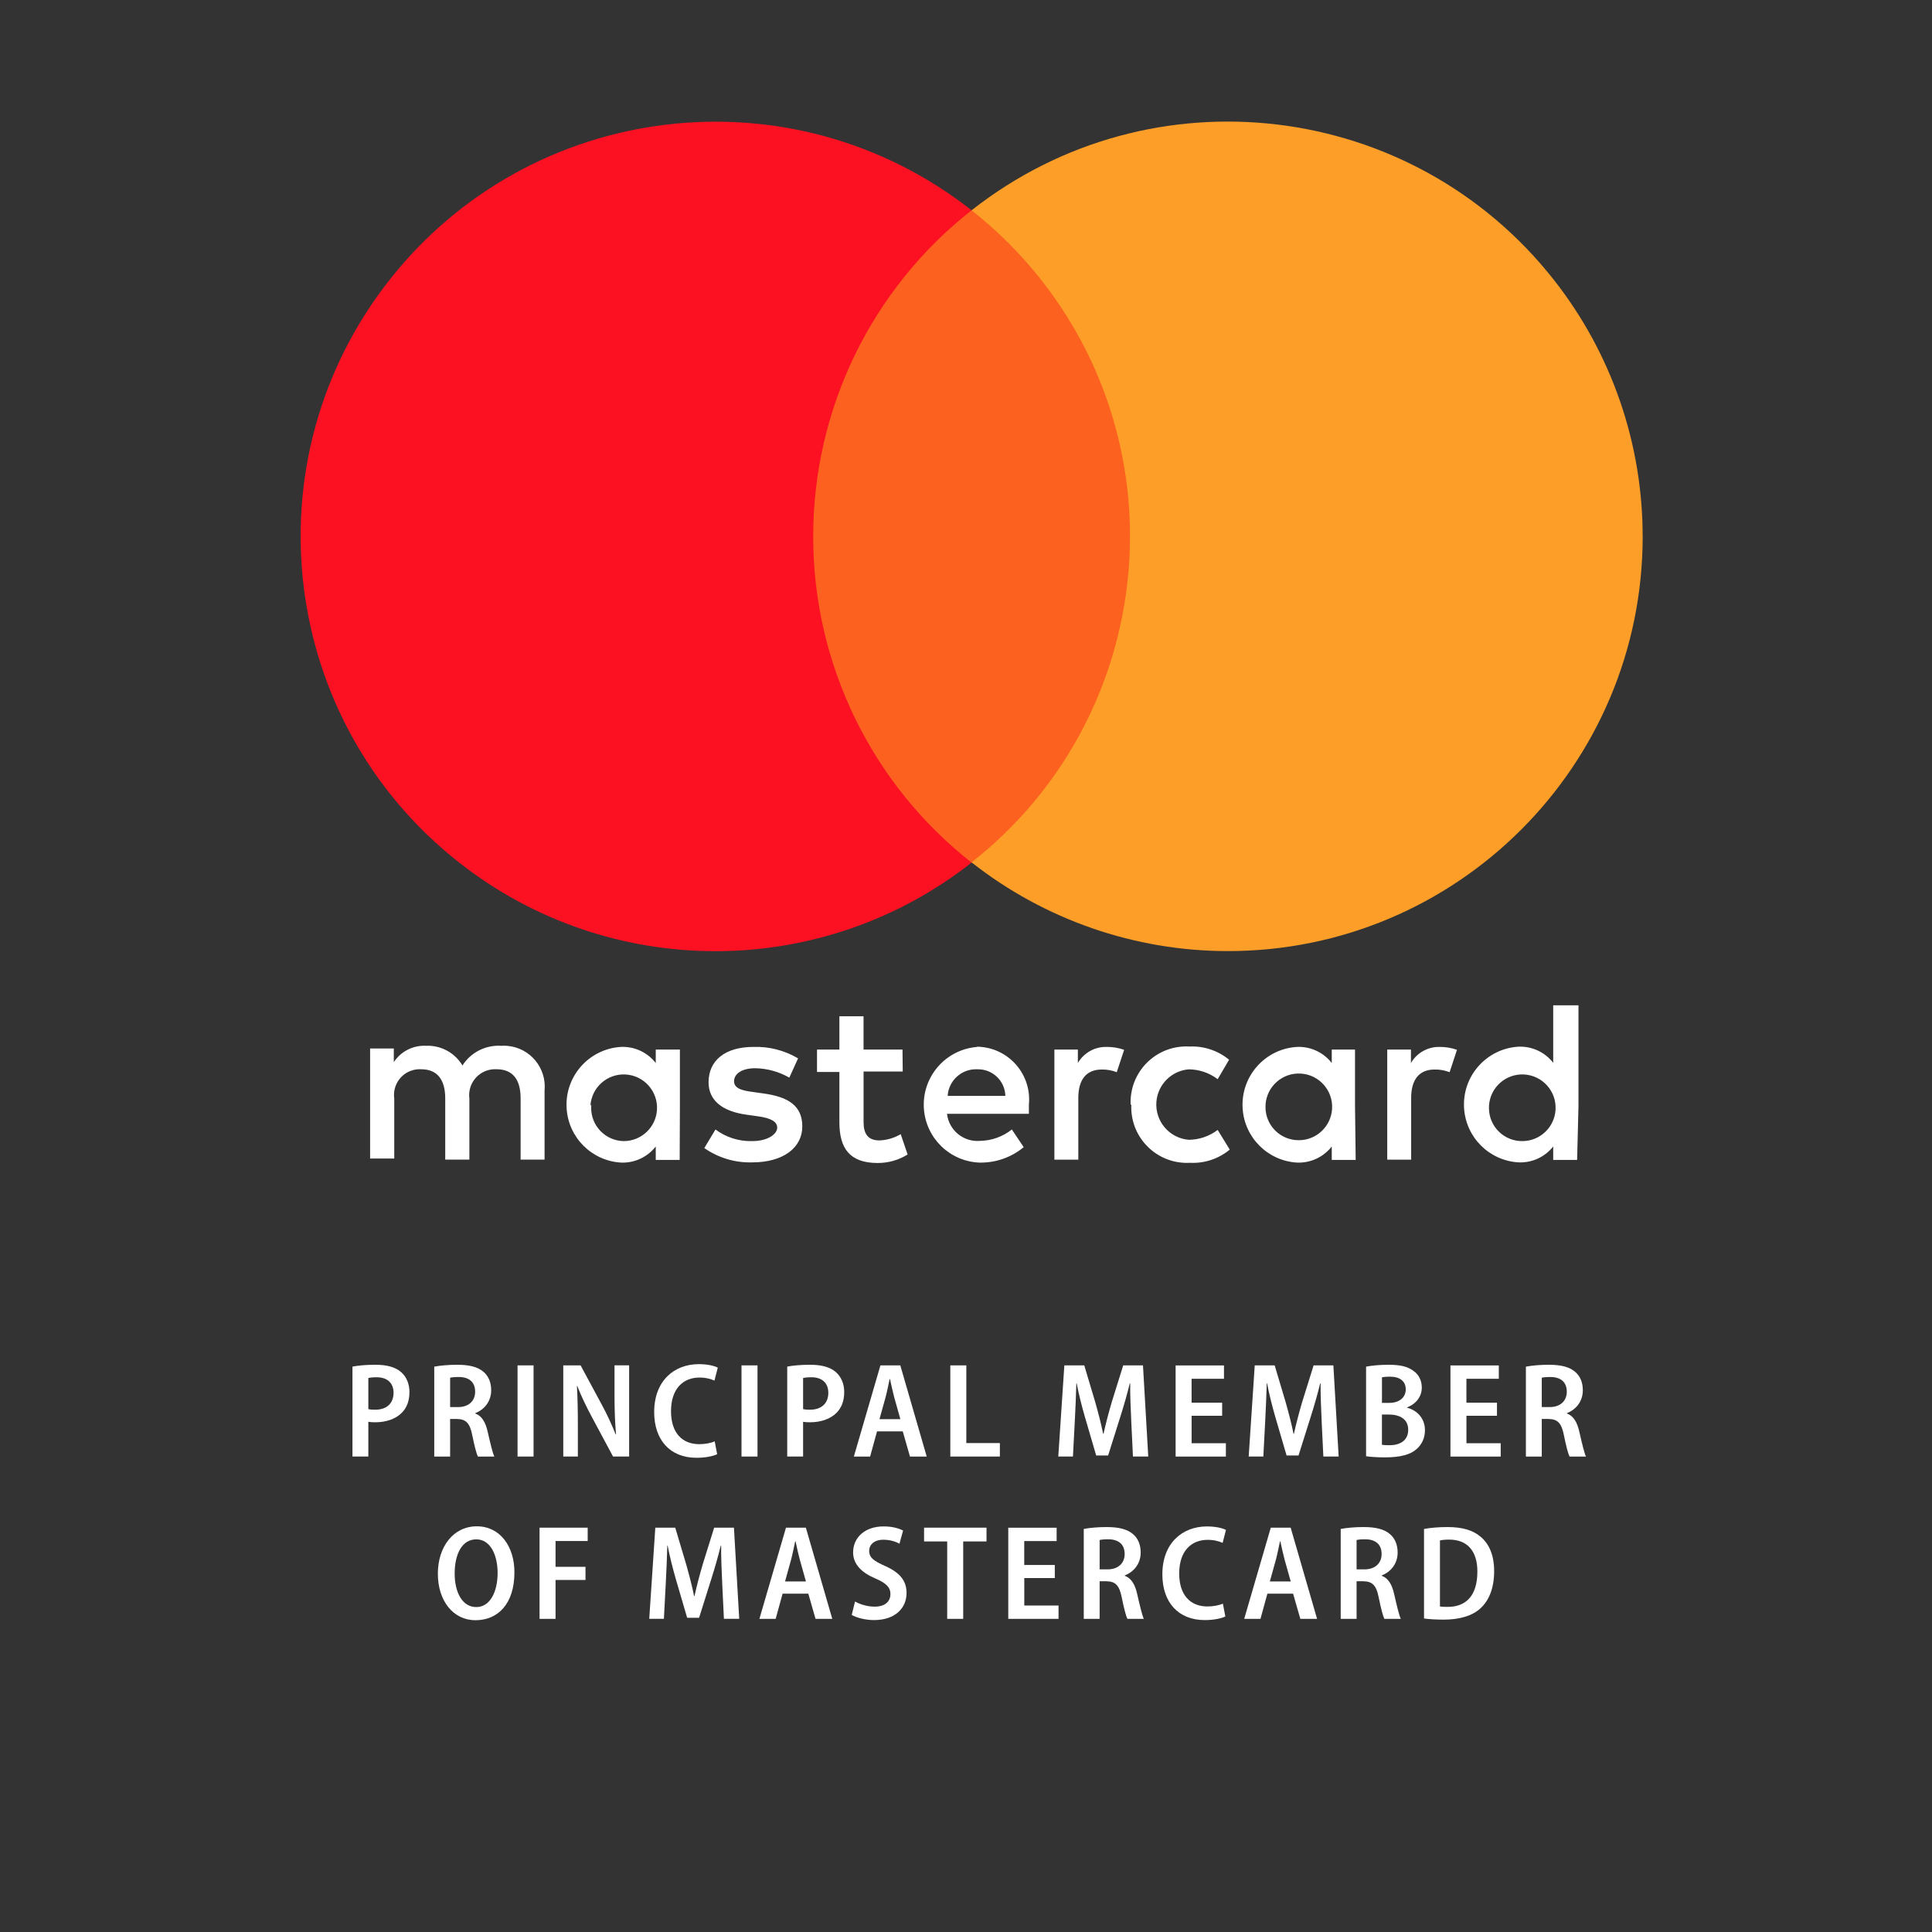<?xml version="1.0" encoding="UTF-8"?><svg id="Layer_1" xmlns="http://www.w3.org/2000/svg" width="600" height="600" viewBox="0 0 600 600"><rect x="0" y="0" width="600" height="600" fill="#333333" stroke="none"/><path id="_Compound_Path_" d="m169.12,360.14v-21.47c.67-6.99-4.46-13.2-11.45-13.86-.67-.06-1.35-.07-2.03-.03-4.82-.3-9.42,2.04-12.02,6.11-2.37-3.96-6.71-6.31-11.32-6.11-4-.2-7.8,1.73-10,5.07v-4.24h-7.36v34.18h7.5v-18.62c-.62-4.37,2.41-8.41,6.78-9.04.54-.08,1.08-.1,1.62-.06,4.93,0,7.43,3.2,7.43,9.03v19.03h7.5v-18.97c-.58-4.41,2.52-8.46,6.94-9.04.49-.06.98-.08,1.47-.06,5.07,0,7.5,3.2,7.5,9.03v19.03h7.43Zm111.15-34.18h-12.09v-10.35h-7.5v10.35h-6.95v6.95h6.95v15.63c0,7.92,3.06,12.64,11.88,12.64,3.29.01,6.52-.9,9.31-2.64l-2.15-6.32c-2,1.19-4.27,1.86-6.6,1.95-3.75,0-4.93-2.29-4.93-5.7v-15.7h12.16l-.07-6.81Zm63.5-.83c-3.7-.12-7.17,1.8-9.03,5v-4.17h-7.29v34.18h7.43v-19.17c0-5.63,2.43-8.82,7.29-8.82,1.59-.03,3.17.25,4.65.83l2.29-6.95c-1.7-.6-3.48-.9-5.28-.9h-.07Zm-95.94,3.54c-4.2-2.48-9.02-3.71-13.89-3.54-8.68,0-13.89,4.17-13.89,10.98,0,5.56,4.17,9.03,11.81,10.07l3.47.49c4.1.56,6.04,1.67,6.04,3.54s-2.71,4.17-7.78,4.17c-4.1.11-8.11-1.16-11.39-3.61l-3.47,5.77c4.33,3.03,9.52,4.59,14.8,4.45,9.86,0,15.63-4.65,15.63-11.18s-4.52-9.17-11.95-10.21l-3.47-.49c-3.2-.42-5.77-1.04-5.77-3.33s2.43-4.03,6.53-4.03c3.73.06,7.39,1.06,10.63,2.92l2.71-5.97Zm199.38-3.54c-3.7-.12-7.17,1.8-9.03,5v-4.17h-7.36v34.18h7.43v-19.17c0-5.63,2.43-8.82,7.29-8.82,1.59-.03,3.17.25,4.65.83l2.29-6.95c-1.7-.6-3.48-.9-5.28-.9Zm-95.87,17.99c-.4,9.55,7.01,17.61,16.56,18.01.57.02,1.14.02,1.71-.01,4.47.22,8.85-1.25,12.3-4.1l-3.75-6.11c-2.58,1.96-5.72,3.03-8.96,3.06-6.04-.48-10.55-5.77-10.07-11.81.43-5.37,4.7-9.64,10.07-10.07,3.24.03,6.38,1.1,8.96,3.06l3.54-6.04c-3.44-2.85-7.83-4.31-12.3-4.1-9.54-.55-17.71,6.74-18.26,16.28-.03.57-.04,1.14-.01,1.71l.21.14Zm69.47,0v-17.16h-7.22v4.17c-2.59-3.33-6.63-5.19-10.84-5-9.92.62-17.46,9.16-16.84,19.08.56,9.06,7.78,16.28,16.84,16.84,4.21.19,8.25-1.68,10.84-5v4.17h7.43l-.21-17.09Zm-27.79,0c.35-5.71,5.25-10.05,10.96-9.71,5.71.35,10.05,5.25,9.71,10.96-.33,5.46-4.85,9.72-10.31,9.73-5.68.05-10.32-4.51-10.37-10.19,0-.26,0-.53.02-.79Zm-89.48-17.99c-9.91.74-17.35,9.37-16.61,19.28.67,9.07,8.01,16.21,17.1,16.64,5.06.14,10-1.56,13.89-4.79l-3.68-5.49c-2.83,2.25-6.32,3.49-9.93,3.54-5.11.41-9.63-3.31-10.21-8.41h25.43v-2.85c.88-9.01-5.71-17.03-14.72-17.91-.51-.05-1.02-.08-1.54-.08l.28.07Zm0,6.95c4.68-.12,8.57,3.58,8.68,8.26,0,0,0,0,0,0h-17.92c.3-4.76,4.33-8.43,9.1-8.27h.14Zm186.67,11.32v-31.19h-7.85v17.85c-2.59-3.33-6.63-5.19-10.84-5-9.92.62-17.46,9.16-16.84,19.08.56,9.06,7.78,16.28,16.84,16.84,4.2.21,8.24-1.63,10.84-4.93v4.17h7.43l.42-16.81Zm-27.79,0c.35-5.71,5.25-10.05,10.96-9.71,5.71.35,10.05,5.25,9.71,10.96-.33,5.46-4.85,9.72-10.31,9.73-5.68.05-10.32-4.51-10.37-10.19,0-.26,0-.53.02-.79Zm-251.27,0v-17.44h-7.5v4.17c-2.59-3.33-6.63-5.19-10.84-5-9.92.62-17.46,9.16-16.84,19.08.56,9.06,7.78,16.28,16.84,16.84,4.21.19,8.25-1.68,10.84-5v4.17h7.43l.07-16.81Zm-27.79,0c.35-5.71,5.25-10.05,10.96-9.71,5.71.35,10.05,5.25,9.71,10.96-.33,5.46-4.85,9.72-10.31,9.73-5.68-.09-10.21-4.76-10.13-10.44,0-.3.02-.59.05-.89l-.28.35Z" fill="#fff"/><g id="_Group_"><path d="m245.4,65.31h112.68v202.57h-112.68V65.31Z" fill="#fc611f"/><path id="_Path_" d="m252.55,166.6c-.04-39.53,18.09-76.88,49.18-101.29-55.94-43.94-136.91-34.21-180.85,21.73-43.94,55.94-34.21,136.91,21.73,180.85,46.7,36.68,112.42,36.68,159.12,0-31.09-24.41-49.23-61.76-49.18-101.29Z" fill="#fc1123"/><path d="m510.15,166.6c-.02,71.13-57.69,128.79-128.83,128.77-28.87,0-56.89-9.71-79.59-27.55,55.92-43.96,65.61-124.94,21.65-180.86-6.33-8.05-13.6-15.32-21.65-21.65,55.92-43.97,136.89-34.28,180.86,21.63,17.86,22.71,27.56,50.76,27.55,79.65Z" fill="#fd9e28"/></g><path d="m109.46,424.41c1.75-.33,4.09-.57,7.13-.57,3.54,0,6.19.72,7.95,2.26,1.64,1.4,2.62,3.61,2.62,6.2,0,2.74-.83,4.88-2.32,6.39-1.96,2.04-5.02,3.01-8.3,3.01-.81,0-1.54-.03-2.15-.15v10.79h-4.93v-27.93Zm4.93,13.2c.56.14,1.23.19,2.1.19,3.59,0,5.73-1.96,5.73-5.25,0-2.98-1.86-4.83-5.27-4.83-1.18,0-2.07.11-2.56.24v9.66Z" fill="#fff"/><path d="m134.86,424.43c1.85-.36,4.45-.59,7.11-.59,3.71,0,6.38.63,8.22,2.22,1.56,1.35,2.35,3.3,2.35,5.7,0,3.54-2.21,6.05-4.94,7.1v.11c2.03.76,3.18,2.69,3.84,5.62.81,3.52,1.55,6.7,2.08,7.76h-5.11c-.42-.82-1.07-3.29-1.77-6.74-.73-3.69-1.99-4.89-4.72-4.93h-2.13v11.67h-4.93v-27.92Zm4.93,12.55h2.49c3.27,0,5.28-1.92,5.28-4.75,0-3-1.86-4.57-5.07-4.59-1.32,0-2.22.1-2.7.23v9.11Z" fill="#fff"/><path d="m165.7,424.03v28.31h-4.97v-28.31h4.97Z" fill="#fff"/><path d="m174.93,452.34v-28.31h5.38l6.54,12.13c1.61,2.96,3.19,6.36,4.36,9.33l.1-.02c-.32-3.72-.47-7.58-.47-12.13v-9.32h4.54v28.31h-5l-6.61-12.33c-1.58-2.96-3.27-6.39-4.48-9.54l-.12.02c.2,3.56.29,7.38.29,12.39v9.46h-4.54Z" fill="#fff"/><path d="m222.71,451.62c-1.11.55-3.44,1.11-6.39,1.11-8.23,0-13.16-5.53-13.16-14.19,0-9.78,6.27-14.89,13.84-14.89,2.94,0,5.01.59,5.91,1.09l-1.03,4.02c-1.12-.51-2.65-.95-4.67-.95-4.96,0-8.82,3.37-8.82,10.45,0,6.65,3.4,10.24,8.78,10.24,1.78,0,3.63-.36,4.79-.87l.76,3.98Z" fill="#fff"/><path d="m235.25,424.03v28.31h-4.97v-28.31h4.97Z" fill="#fff"/><path d="m244.48,424.41c1.75-.33,4.09-.57,7.13-.57,3.54,0,6.19.72,7.95,2.26,1.64,1.4,2.62,3.61,2.62,6.2,0,2.74-.83,4.88-2.32,6.39-1.96,2.04-5.02,3.01-8.3,3.01-.81,0-1.54-.03-2.15-.15v10.79h-4.93v-27.93Zm4.93,13.2c.56.14,1.23.19,2.1.19,3.59,0,5.73-1.96,5.73-5.25,0-2.98-1.86-4.83-5.27-4.83-1.18,0-2.07.11-2.56.24v9.66Z" fill="#fff"/><path d="m272.37,444.53l-2.15,7.82h-5.05l8.25-28.31h6.18l8.2,28.31h-5.2l-2.24-7.82h-7.98Zm7.25-3.79l-1.92-6.83c-.48-1.78-.92-3.92-1.31-5.66h-.1c-.38,1.76-.81,3.94-1.26,5.65l-1.9,6.84h6.5Z" fill="#fff"/><path d="m295.13,424.03h4.97v24.13h10.42v4.18h-15.39v-28.31Z" fill="#fff"/><path d="m351.31,440.98c-.17-3.51-.36-7.75-.32-11.38h-.12c-.82,3.36-1.88,7.06-2.94,10.38l-3.79,12.03h-3.71l-3.46-11.82c-.99-3.41-1.94-7.15-2.6-10.6h-.1c-.1,3.55-.27,7.85-.47,11.55l-.59,11.2h-4.55l1.88-28.31h6.19l3.4,11.4c.97,3.44,1.82,6.68,2.46,9.85h.12c.68-3.12,1.55-6.43,2.56-9.87l3.55-11.38h6.14l1.64,28.31h-4.75l-.55-11.37Z" fill="#fff"/><path d="m379.56,439.68h-9.49v8.52h10.64v4.15h-15.61v-28.31h15.02v4.15h-10.06v7.43h9.49v4.08Z" fill="#fff"/><path d="m410.44,440.98c-.17-3.51-.35-7.75-.32-11.38h-.12c-.82,3.36-1.88,7.06-2.94,10.38l-3.79,12.03h-3.71l-3.46-11.82c-.99-3.41-1.94-7.15-2.6-10.6h-.1c-.1,3.55-.27,7.85-.47,11.55l-.59,11.2h-4.55l1.88-28.31h6.19l3.4,11.4c.97,3.44,1.82,6.68,2.46,9.85h.12c.68-3.12,1.55-6.43,2.56-9.87l3.55-11.38h6.14l1.64,28.31h-4.75l-.55-11.37Z" fill="#fff"/><path d="m424.24,424.43c1.61-.34,4.29-.59,6.96-.59,3.44,0,5.82.47,7.7,1.85,1.64,1.12,2.65,2.94,2.65,5.23,0,2.62-1.57,5-4.56,6.14v.12c3.08.8,5.54,3.26,5.54,7,0,2.46-.99,4.39-2.51,5.77-1.91,1.77-5.06,2.65-9.91,2.65-2.64,0-4.6-.17-5.86-.35v-27.82Zm4.93,11.25h2.25c3.2,0,5.15-1.73,5.15-4.19s-1.74-3.95-4.85-3.95c-1.28,0-2.04.09-2.54.21v7.92Zm0,13.01c.58.11,1.33.14,2.34.14,3.14,0,5.82-1.36,5.82-4.78s-2.71-4.74-5.97-4.75h-2.19v9.38Z" fill="#fff"/><path d="m464.91,439.68h-9.49v8.52h10.64v4.15h-15.61v-28.31h15.02v4.15h-10.06v7.43h9.49v4.08Z" fill="#fff"/><path d="m473.88,424.43c1.84-.36,4.45-.59,7.11-.59,3.71,0,6.38.63,8.22,2.22,1.56,1.35,2.35,3.3,2.35,5.7,0,3.54-2.21,6.05-4.94,7.1v.11c2.03.76,3.18,2.69,3.84,5.62.81,3.52,1.55,6.7,2.08,7.76h-5.11c-.42-.82-1.07-3.29-1.77-6.74-.73-3.69-1.99-4.89-4.72-4.93h-2.13v11.67h-4.93v-27.92Zm4.93,12.55h2.49c3.26,0,5.28-1.92,5.28-4.75,0-3-1.86-4.57-5.07-4.59-1.32,0-2.22.1-2.7.23v9.11Z" fill="#fff"/><path d="m159.76,488.28c0,9.83-5.14,14.89-12.1,14.89s-11.68-6.07-11.68-14.44,4.81-14.72,12.1-14.72,11.68,6.32,11.68,14.27Zm-18.56.38c0,5.89,2.39,10.43,6.71,10.43s6.63-4.78,6.63-10.63c0-5.28-2.11-10.4-6.63-10.4s-6.71,4.74-6.71,10.59Z" fill="#fff"/><path d="m167.56,474.43h14.95v4.15h-9.98v8.01h9.3v4.08h-9.3v12.08h-4.97v-28.31Z" fill="#fff"/><path d="m224.28,491.38c-.17-3.51-.36-7.75-.32-11.38h-.12c-.82,3.36-1.88,7.06-2.94,10.38l-3.79,12.03h-3.71l-3.46-11.82c-.99-3.41-1.94-7.15-2.6-10.6h-.1c-.1,3.55-.27,7.85-.47,11.55l-.59,11.2h-4.55l1.88-28.31h6.19l3.4,11.4c.97,3.44,1.82,6.68,2.46,9.85h.12c.68-3.12,1.55-6.43,2.56-9.87l3.55-11.38h6.14l1.64,28.31h-4.75l-.55-11.37Z" fill="#fff"/><path d="m243.04,494.93l-2.15,7.82h-5.05l8.25-28.31h6.18l8.2,28.31h-5.2l-2.24-7.82h-7.99Zm7.25-3.79l-1.92-6.83c-.48-1.78-.92-3.92-1.31-5.66h-.1c-.38,1.76-.81,3.94-1.26,5.65l-1.9,6.84h6.5Z" fill="#fff"/><path d="m265.54,497.36c1.48.86,3.81,1.6,6.11,1.6,3.14,0,4.88-1.57,4.88-3.89,0-2.18-1.42-3.45-4.62-4.84-4.21-1.76-6.97-4.37-6.97-8.12,0-4.58,3.62-8.07,9.5-8.07,2.7,0,4.76.62,6.02,1.29l-1.12,4.08c-.95-.53-2.69-1.23-5.01-1.23-3.06,0-4.4,1.74-4.4,3.42,0,2.18,1.49,3.19,5,4.76,4.52,2.01,6.61,4.57,6.61,8.33,0,4.71-3.5,8.44-10.13,8.44-2.74,0-5.55-.78-6.9-1.61l1.03-4.15Z" fill="#fff"/><path d="m294.16,478.71h-7.18v-4.28h19.39v4.28h-7.24v24.04h-4.97v-24.04Z" fill="#fff"/><path d="m327.59,490.08h-9.49v8.52h10.64v4.15h-15.61v-28.31h15.02v4.15h-10.06v7.43h9.49v4.08Z" fill="#fff"/><path d="m336.57,474.83c1.84-.36,4.45-.59,7.11-.59,3.71,0,6.38.63,8.22,2.22,1.56,1.35,2.35,3.3,2.35,5.7,0,3.54-2.21,6.05-4.94,7.1v.11c2.03.76,3.18,2.69,3.84,5.62.81,3.52,1.55,6.7,2.08,7.76h-5.11c-.42-.82-1.07-3.29-1.77-6.74-.73-3.69-1.99-4.89-4.72-4.93h-2.13v11.67h-4.93v-27.92Zm4.93,12.55h2.49c3.26,0,5.28-1.92,5.28-4.75,0-3-1.86-4.57-5.07-4.59-1.32,0-2.22.1-2.7.23v9.11Z" fill="#fff"/><path d="m380.53,502.02c-1.11.55-3.44,1.11-6.39,1.11-8.22,0-13.16-5.53-13.16-14.19,0-9.78,6.27-14.89,13.84-14.89,2.94,0,5.01.59,5.91,1.09l-1.03,4.02c-1.12-.51-2.65-.95-4.67-.95-4.96,0-8.82,3.37-8.82,10.45,0,6.65,3.4,10.24,8.78,10.24,1.78,0,3.63-.36,4.79-.87l.76,3.98Z" fill="#fff"/><path d="m393.6,494.93l-2.15,7.82h-5.05l8.25-28.31h6.18l8.2,28.31h-5.2l-2.25-7.82h-7.98Zm7.25-3.79l-1.92-6.83c-.48-1.78-.92-3.92-1.31-5.66h-.1c-.38,1.76-.81,3.94-1.26,5.65l-1.9,6.84h6.5Z" fill="#fff"/><path d="m416.37,474.83c1.84-.36,4.45-.59,7.11-.59,3.71,0,6.38.63,8.22,2.22,1.56,1.35,2.35,3.3,2.35,5.7,0,3.54-2.21,6.05-4.94,7.1v.11c2.03.76,3.18,2.69,3.84,5.62.81,3.52,1.55,6.7,2.08,7.76h-5.11c-.42-.82-1.07-3.29-1.77-6.74-.73-3.69-1.99-4.89-4.72-4.93h-2.13v11.67h-4.93v-27.92Zm4.93,12.55h2.49c3.26,0,5.28-1.92,5.28-4.75,0-3-1.86-4.57-5.07-4.59-1.32,0-2.22.1-2.7.23v9.11Z" fill="#fff"/><path d="m442.24,474.83c2-.37,4.56-.59,7.28-.59,4.71,0,7.94,1.01,10.27,2.99,2.63,2.18,4.23,5.66,4.23,10.72,0,5.37-1.67,9.14-4.19,11.48-2.55,2.37-6.52,3.56-11.46,3.56-2.57,0-4.64-.15-6.13-.35v-27.82Zm4.96,24.08c.62.11,1.52.12,2.35.12,5.62.03,9.26-3.36,9.26-10.96.02-6.29-3.04-9.93-8.76-9.93-1.27,0-2.21.11-2.86.25v20.51Z" fill="#fff"/></svg>